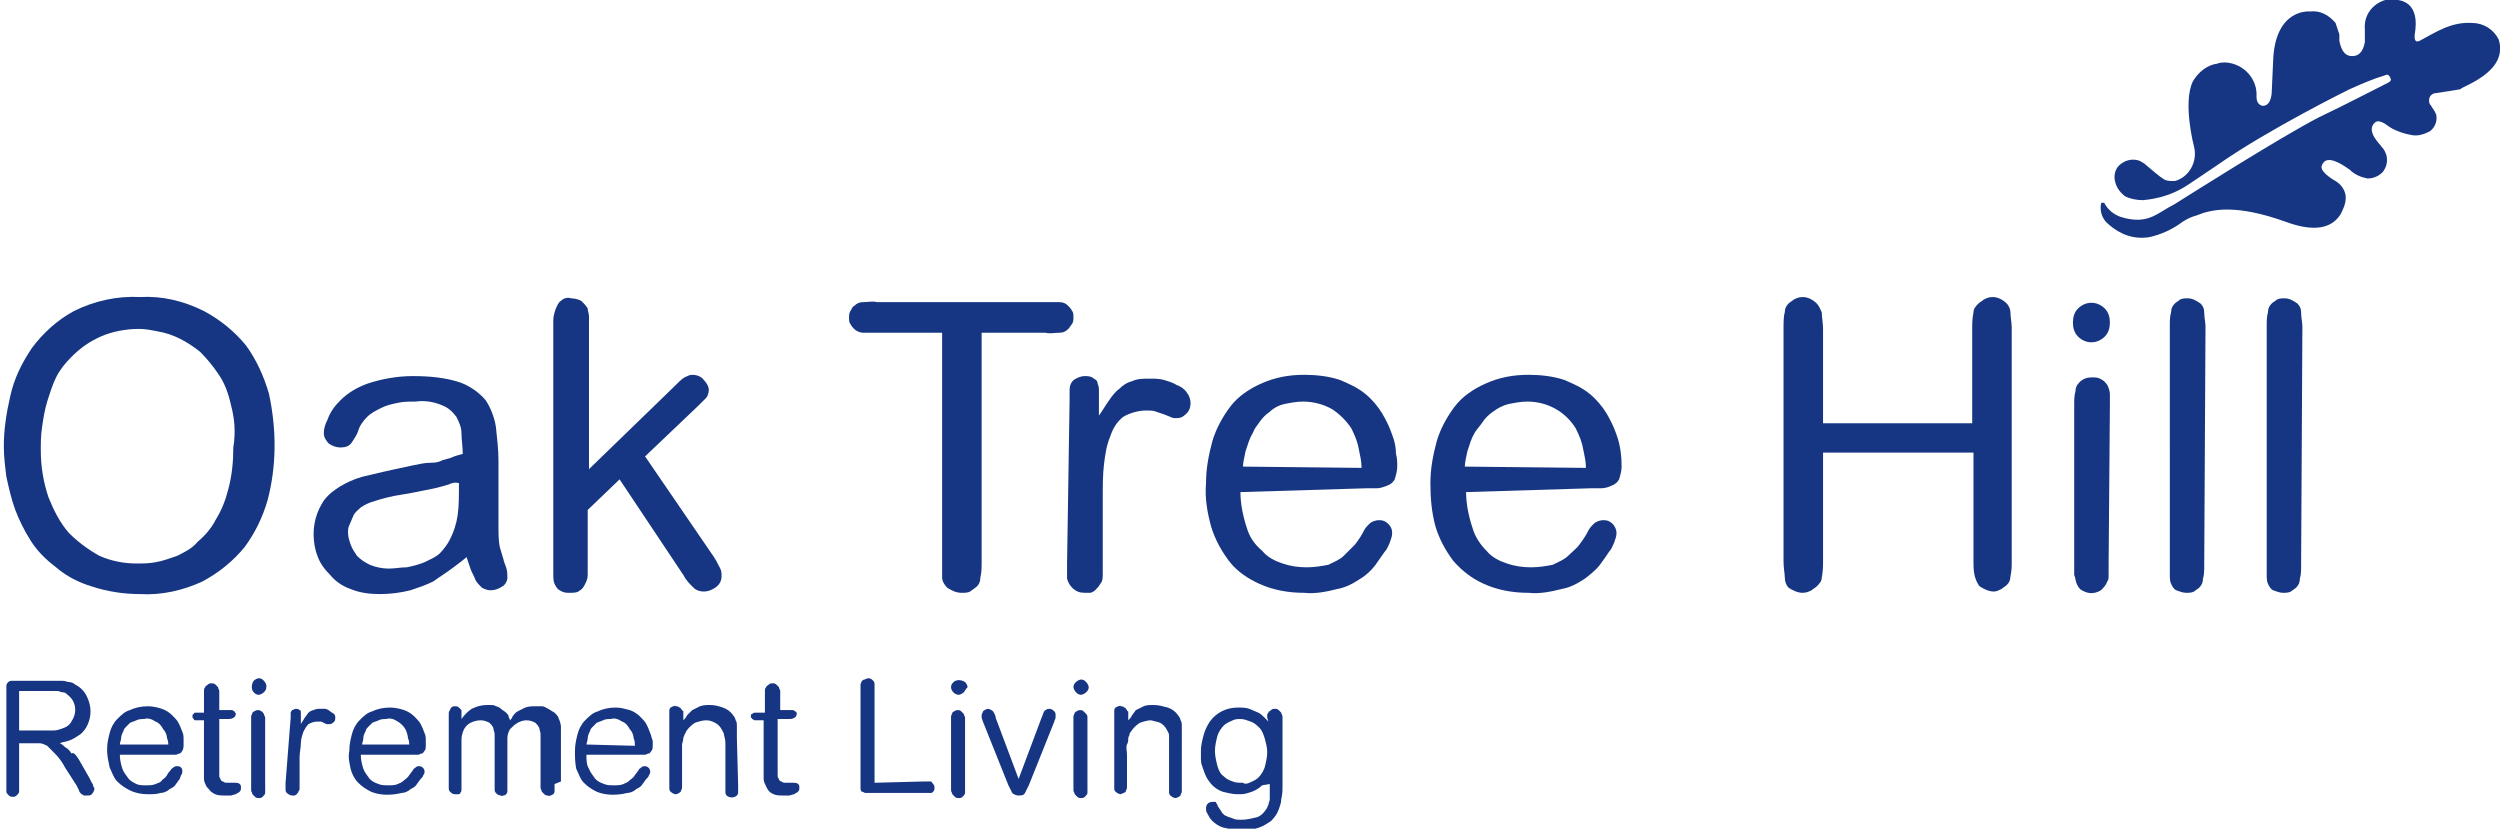 <?xml version="1.0" encoding="utf-8"?>
<!-- Generator: Adobe Illustrator 27.9.0, SVG Export Plug-In . SVG Version: 6.00 Build 0)  -->
<svg version="1.1" id="Layer_1" xmlns="http://www.w3.org/2000/svg" xmlns:xlink="http://www.w3.org/1999/xlink" x="0px" y="0px"
	 viewBox="0 0 196.1 65" style="enable-background:new 0 0 196.1 65;" xml:space="preserve">
<style type="text/css">
	.st0{fill:#163683;}
</style>
<path class="st0" d="M21,39.2c-0.4,1.4-1,2.6-1.8,3.7c-0.9,1.1-2,2-3.3,2.7c-1.5,0.7-3.2,1.1-4.9,1c-1.3,0-2.6-0.2-3.8-0.6
	c-1-0.3-2-0.8-2.8-1.5c-0.8-0.6-1.5-1.3-2-2.1c-0.5-0.8-0.9-1.6-1.2-2.4c-0.3-0.8-0.5-1.7-0.7-2.6c-0.1-0.8-0.2-1.6-0.2-2.4
	c0-1.3,0.2-2.6,0.5-3.9c0.3-1.4,0.9-2.6,1.7-3.8c0.9-1.2,2-2.2,3.3-2.9c1.6-0.8,3.4-1.2,5.2-1.1c1.7-0.1,3.4,0.3,5,1.1
	c1.3,0.7,2.4,1.6,3.3,2.7c0.8,1.1,1.4,2.4,1.8,3.8C21.7,33.7,21.7,36.5,21,39.2L21,39.2z M18.1,31.7c-0.2-0.9-0.5-1.7-1-2.4
	c-0.4-0.6-0.9-1.2-1.4-1.7c-1-0.8-2.1-1.4-3.3-1.6c-0.5-0.1-1-0.2-1.5-0.2c-1,0-2.1,0.2-3,0.6C7,26.8,6.3,27.3,5.6,28
	c-0.5,0.5-0.9,1-1.2,1.6c-0.3,0.6-0.5,1.3-0.7,1.9c-0.2,0.7-0.3,1.3-0.4,2c-0.1,0.7-0.1,1.2-0.1,1.8c0,1.3,0.2,2.5,0.6,3.7
	c0.4,1,0.9,2,1.6,2.8c0.7,0.7,1.5,1.3,2.4,1.8c0.9,0.4,1.9,0.6,2.9,0.6c0.5,0,1,0,1.5-0.1c0.6-0.1,1.1-0.3,1.7-0.5
	c0.6-0.3,1.2-0.6,1.6-1.1c0.6-0.5,1.1-1.1,1.4-1.7c0.5-0.8,0.8-1.6,1-2.4c0.3-1.1,0.4-2.2,0.4-3.3C18.5,33.9,18.4,32.8,18.1,31.7
	L18.1,31.7z"/>
<path class="st0" d="M35.3,44.7c-0.4,0.3-0.9,0.6-1.3,0.9c-0.6,0.3-1.2,0.5-1.8,0.7c-0.8,0.2-1.6,0.3-2.4,0.3
	c-0.8,0-1.6-0.1-2.3-0.4c-0.6-0.2-1.2-0.6-1.6-1.1c-0.4-0.4-0.8-0.9-1-1.5c-0.2-0.5-0.3-1.1-0.3-1.7c0-0.8,0.2-1.6,0.6-2.3
	c0.3-0.6,0.8-1,1.4-1.4c0.5-0.3,1.1-0.6,1.8-0.8l1.7-0.4l0.9-0.2l1.4-0.3c0.5-0.1,0.9-0.2,1.4-0.2s0.7-0.1,0.9-0.2l0.7-0.2
	c0.2-0.1,0.5-0.2,0.9-0.3c0-0.5-0.1-1.1-0.1-1.6c0-0.5-0.2-0.9-0.4-1.3c-0.3-0.4-0.6-0.7-1.1-0.9c-0.7-0.3-1.4-0.4-2.1-0.3
	c-0.5,0-1,0-1.4,0.1c-0.5,0.1-0.9,0.2-1.3,0.4c-0.4,0.2-0.8,0.4-1.1,0.7c-0.3,0.3-0.6,0.7-0.7,1.1c-0.1,0.3-0.3,0.6-0.5,0.9
	c-0.2,0.3-0.5,0.4-0.9,0.4c-0.3,0-0.6-0.1-0.9-0.3c-0.2-0.2-0.4-0.5-0.4-0.8c0-0.4,0.1-0.7,0.3-1.1c0.2-0.6,0.6-1.1,1-1.5
	c0.6-0.6,1.3-1,2.1-1.3c1.2-0.4,2.4-0.6,3.6-0.6c1.2,0,2.5,0.1,3.7,0.5c0.8,0.3,1.5,0.8,2,1.4c0.4,0.6,0.7,1.4,0.8,2.1
	c0.1,0.9,0.2,1.8,0.2,2.6c0,0.2,0,0.6,0,1s0,1,0,1.6s0,1,0,1.5s0,0.8,0,1c0,0.6,0,1.2,0.1,1.7c0.1,0.3,0.2,0.7,0.3,1
	c0,0.1,0.1,0.3,0.2,0.6c0.1,0.3,0.1,0.6,0.1,0.8c0,0.3-0.2,0.6-0.4,0.7c-0.3,0.2-0.6,0.3-0.9,0.3c-0.3,0-0.5-0.1-0.7-0.2
	c-0.2-0.2-0.4-0.4-0.5-0.6c-0.1-0.3-0.3-0.6-0.4-0.9c-0.1-0.3-0.2-0.6-0.3-0.9C36,44.2,35.7,44.4,35.3,44.7L35.3,44.7z M35.2,38
	c-0.3,0.1-0.7,0.2-1.1,0.3c-1,0.2-1.9,0.4-2.6,0.5s-1.5,0.3-2.1,0.5c-0.4,0.1-0.8,0.3-1.1,0.5c-0.2,0.2-0.5,0.4-0.6,0.7
	c-0.1,0.2-0.2,0.5-0.3,0.7c-0.1,0.2-0.1,0.4-0.1,0.6c0,0.3,0.1,0.6,0.2,0.9c0.1,0.3,0.3,0.6,0.5,0.9c0.3,0.3,0.6,0.5,1,0.7
	c0.5,0.2,1,0.3,1.5,0.3c0.5,0,0.9-0.1,1.4-0.1c0.5-0.1,0.9-0.2,1.4-0.4c0.4-0.2,0.9-0.4,1.2-0.7c0.3-0.3,0.6-0.7,0.8-1.1
	c0.3-0.6,0.5-1.2,0.6-1.9c0.1-0.7,0.1-1.5,0.1-2.5C35.7,37.8,35.4,37.9,35.2,38z"/>
<path class="st0" d="M46.1,40v4.3c0,0.3,0,0.5,0,0.8c0,0.3-0.1,0.5-0.2,0.7c-0.1,0.2-0.2,0.4-0.4,0.5c-0.2,0.2-0.5,0.2-0.8,0.2
	c-0.3,0-0.5,0-0.8-0.2c-0.2-0.1-0.3-0.3-0.4-0.5c-0.1-0.2-0.1-0.5-0.1-0.8c0-0.3,0-0.6,0-0.9V26c0-0.3,0-0.6,0-0.9
	c0-0.3,0.1-0.6,0.2-0.9c0.1-0.2,0.2-0.5,0.4-0.6c0.2-0.2,0.5-0.3,0.8-0.2c0.3,0,0.6,0.1,0.8,0.2c0.2,0.2,0.4,0.4,0.5,0.6
	c0,0.2,0.1,0.4,0.1,0.6c0,0.3,0,0.6,0,0.9v11.1l6.5-6.3c0.5-0.5,0.8-0.8,1-0.9c0.2-0.1,0.4-0.2,0.6-0.2c0.3,0,0.7,0.1,0.9,0.4
	c0.2,0.2,0.4,0.5,0.4,0.8c0,0.2-0.1,0.5-0.2,0.6c-0.2,0.2-0.4,0.4-0.6,0.6l-4.2,4l5.2,7.6c0.3,0.4,0.5,0.8,0.7,1.2
	c0.1,0.2,0.1,0.4,0.1,0.6c0,0.4-0.2,0.7-0.5,0.9c-0.3,0.2-0.6,0.3-0.9,0.3c-0.3,0-0.6-0.1-0.8-0.3c-0.3-0.3-0.6-0.6-0.8-1l-5-7.5
	L46.1,40L46.1,40z"/>
<path class="st0" d="M77,44.1c0,0.4,0,0.8-0.1,1.2c0,0.3-0.1,0.6-0.4,0.8c-0.1,0.1-0.3,0.2-0.4,0.3c-0.2,0.1-0.4,0.1-0.7,0.1
	c-0.4,0-0.8-0.2-1.1-0.4c-0.2-0.2-0.4-0.5-0.4-0.8c0-0.3,0-0.8,0-1.3V26.1h-5.1c-0.4,0-0.7,0-1.1,0c-0.2,0-0.5-0.1-0.7-0.3
	c-0.1-0.1-0.2-0.2-0.3-0.4c-0.1-0.1-0.1-0.3-0.1-0.5c0-0.2,0-0.3,0.1-0.5c0.1-0.1,0.1-0.3,0.3-0.4c0.2-0.2,0.4-0.3,0.7-0.3
	c0.4,0,0.7-0.1,1.1,0h13.2c0.4,0,0.7,0,1.1,0c0.3,0,0.5,0.1,0.7,0.3c0.1,0.1,0.2,0.2,0.3,0.4c0.1,0.1,0.1,0.3,0.1,0.5
	c0,0.2,0,0.3-0.1,0.5c-0.1,0.1-0.2,0.3-0.3,0.4c-0.2,0.2-0.4,0.3-0.7,0.3c-0.4,0-0.7,0.1-1.1,0H77V44.1L77,44.1z"/>
<path class="st0" d="M83.9,31.3c0-0.2,0-0.4,0-0.6c0-0.2,0-0.4,0.1-0.6c0.1-0.2,0.2-0.3,0.4-0.4c0.2-0.1,0.4-0.2,0.7-0.2
	c0.2,0,0.5,0,0.7,0.2c0.2,0.1,0.3,0.2,0.3,0.4c0.1,0.2,0.1,0.4,0.1,0.6c0,0.2,0,0.4,0,0.6v1.3c0.3-0.4,0.5-0.8,0.8-1.2
	c0.2-0.3,0.5-0.7,0.8-0.9c0.3-0.3,0.6-0.5,1-0.6c0.4-0.2,0.9-0.2,1.4-0.2c0.4,0,0.7,0,1.1,0.1c0.3,0.1,0.7,0.2,1,0.4
	c0.3,0.1,0.6,0.3,0.8,0.6c0.4,0.5,0.4,1.3-0.1,1.7c-0.2,0.2-0.4,0.3-0.7,0.3c-0.2,0-0.3,0-0.5-0.1l-0.5-0.2l-0.6-0.2
	c-0.2-0.1-0.5-0.1-0.8-0.1c-0.6,0-1.3,0.2-1.8,0.5c-0.5,0.4-0.8,0.9-1,1.5c-0.3,0.7-0.4,1.4-0.5,2.2c-0.1,0.8-0.1,1.7-0.1,2.7V45
	c0,0.3,0,0.6-0.2,0.8c-0.1,0.2-0.2,0.3-0.4,0.5c-0.1,0.1-0.3,0.2-0.4,0.2c-0.1,0-0.3,0-0.4,0c-0.4,0-0.7-0.1-1-0.4
	c-0.2-0.2-0.3-0.4-0.4-0.7c0-0.4,0-0.8,0-1.2L83.9,31.3L83.9,31.3z"/>
<path class="st0" d="M97.3,38.6c0,0.9,0.2,1.9,0.5,2.8c0.2,0.7,0.6,1.3,1.2,1.8c0.4,0.5,1,0.8,1.6,1c0.6,0.2,1.2,0.3,1.9,0.3
	c0.6,0,1.2-0.1,1.7-0.2c0.4-0.2,0.9-0.4,1.2-0.7c0.3-0.3,0.6-0.6,0.9-0.9c0.3-0.4,0.5-0.7,0.7-1.1c0.1-0.2,0.3-0.4,0.4-0.5
	c0.2-0.2,0.5-0.3,0.8-0.3c0.3,0,0.5,0.1,0.7,0.3c0.2,0.2,0.3,0.4,0.3,0.7c0,0.3-0.1,0.5-0.2,0.8c-0.1,0.2-0.2,0.5-0.4,0.7
	c-0.2,0.3-0.5,0.7-0.7,1c-0.3,0.4-0.7,0.8-1.2,1.1c-0.6,0.4-1.2,0.7-1.8,0.8c-0.8,0.2-1.7,0.4-2.6,0.3c-1.2,0-2.4-0.2-3.5-0.7
	c-0.9-0.4-1.8-1-2.4-1.8c-0.6-0.8-1.1-1.7-1.4-2.7c-0.3-1.1-0.5-2.2-0.4-3.4c0-1.1,0.2-2.2,0.5-3.3c0.3-1,0.8-1.9,1.4-2.7
	c0.6-0.8,1.5-1.4,2.4-1.8c1.1-0.5,2.2-0.7,3.4-0.7c0.9,0,1.9,0.1,2.8,0.4c0.7,0.3,1.4,0.6,2,1.1c0.5,0.4,1,1,1.3,1.5
	c0.3,0.5,0.6,1.1,0.8,1.7c0.2,0.5,0.3,1,0.3,1.5c0.1,0.3,0.1,0.7,0.1,1c0,0.3-0.1,0.7-0.2,1c-0.1,0.2-0.3,0.4-0.6,0.5
	c-0.3,0.1-0.5,0.2-0.8,0.2h-0.8L97.3,38.6L97.3,38.6z M106.8,36.7c0-0.5-0.1-0.9-0.2-1.4c-0.1-0.6-0.3-1.1-0.6-1.7
	c-0.4-0.6-0.9-1.1-1.5-1.5c-0.7-0.4-1.5-0.6-2.3-0.6c-0.5,0-1,0.1-1.5,0.2c-0.4,0.1-0.8,0.3-1.1,0.6c-0.3,0.2-0.6,0.5-0.8,0.8
	c-0.2,0.3-0.4,0.5-0.5,0.8c-0.3,0.5-0.4,0.9-0.6,1.5c-0.1,0.5-0.2,0.9-0.2,1.2L106.8,36.7z"/>
<path class="st0" d="M115,38.6c0,0.9,0.2,1.9,0.5,2.8c0.2,0.7,0.6,1.3,1.1,1.8c0.4,0.5,1,0.8,1.6,1c0.6,0.2,1.2,0.3,1.9,0.3
	c0.6,0,1.2-0.1,1.7-0.2c0.4-0.2,0.9-0.4,1.2-0.7c0.3-0.3,0.7-0.6,0.9-0.9c0.3-0.4,0.5-0.7,0.7-1.1c0.1-0.2,0.3-0.4,0.4-0.5
	c0.2-0.2,0.5-0.3,0.8-0.3c0.3,0,0.5,0.1,0.7,0.3c0.2,0.2,0.3,0.5,0.3,0.7c0,0.3-0.1,0.5-0.2,0.8c-0.1,0.2-0.2,0.5-0.4,0.7
	c-0.2,0.3-0.4,0.6-0.7,1c-0.3,0.4-0.8,0.8-1.2,1.1c-0.6,0.4-1.2,0.7-1.8,0.8c-0.8,0.2-1.7,0.4-2.6,0.3c-1.2,0-2.4-0.2-3.5-0.7
	c-0.9-0.4-1.7-1-2.4-1.8c-0.6-0.8-1.1-1.7-1.4-2.7c-0.3-1.1-0.4-2.2-0.4-3.4c0-1.1,0.2-2.2,0.5-3.3c0.3-1,0.8-1.9,1.4-2.7
	c0.6-0.8,1.5-1.4,2.4-1.8c1.1-0.5,2.2-0.7,3.4-0.7c0.9,0,1.9,0.1,2.8,0.4c0.7,0.3,1.4,0.6,2,1.1c0.5,0.4,1,1,1.3,1.5
	c0.3,0.5,0.6,1.1,0.8,1.7c0.3,0.8,0.4,1.7,0.4,2.5c0,0.3-0.1,0.7-0.2,1c-0.1,0.2-0.3,0.4-0.6,0.5c-0.2,0.1-0.5,0.2-0.8,0.2h-0.8
	L115,38.6z M124.4,36.7c0-0.5-0.1-0.9-0.2-1.4c-0.1-0.6-0.3-1.1-0.6-1.7c-0.8-1.3-2.2-2.1-3.8-2.1c-0.5,0-1,0.1-1.5,0.2
	c-0.4,0.1-0.8,0.3-1.2,0.6c-0.3,0.2-0.6,0.5-0.8,0.8c-0.2,0.3-0.4,0.5-0.6,0.8c-0.3,0.5-0.4,0.9-0.6,1.5c-0.1,0.5-0.2,0.9-0.2,1.2
	L124.4,36.7z"/>
<path class="st0" d="M154.7,33.2v-7.4c0-0.4,0-0.8,0.1-1.3c0-0.3,0.2-0.5,0.4-0.7c0.1-0.1,0.3-0.2,0.4-0.3c0.2-0.1,0.4-0.2,0.7-0.2
	c0.4,0,0.8,0.2,1.1,0.5c0.2,0.2,0.3,0.5,0.3,0.7c0,0.4,0.1,0.8,0.1,1.2v18.3c0,0.4,0,0.8-0.1,1.2c0,0.3-0.1,0.5-0.3,0.7
	c-0.1,0.1-0.3,0.2-0.4,0.3c-0.2,0.1-0.4,0.2-0.6,0.2c-0.4,0-0.8-0.2-1.1-0.4c-0.2-0.2-0.3-0.5-0.4-0.8c-0.1-0.4-0.1-0.8-0.1-1.2
	v-8.5h-11.8v8.5c0,0.4,0,0.8-0.1,1.3c0,0.3-0.2,0.5-0.4,0.7c-0.1,0.1-0.3,0.2-0.4,0.3c-0.2,0.1-0.4,0.2-0.7,0.2
	c-0.4,0-0.8-0.2-1.1-0.4c-0.2-0.2-0.3-0.5-0.3-0.8c0-0.3-0.1-0.7-0.1-1.3V25.8c0-0.5,0-1,0.1-1.3c0-0.3,0.1-0.5,0.3-0.7
	c0.1-0.1,0.3-0.2,0.4-0.3c0.2-0.1,0.4-0.2,0.7-0.2c0.4,0,0.8,0.2,1.1,0.5c0.2,0.2,0.3,0.5,0.4,0.7c0,0.4,0.1,0.8,0.1,1.3v7.4H154.7z
	"/>
<path class="st0" d="M165.1,26.4c-0.6,0.6-1.5,0.6-2.1,0c0,0,0,0,0,0c-0.3-0.3-0.4-0.7-0.4-1.1c0-0.4,0.1-0.8,0.4-1.1
	c0.6-0.6,1.5-0.6,2.1,0c0.3,0.3,0.4,0.7,0.4,1.1C165.5,25.7,165.4,26.1,165.1,26.4z M165.4,44.3c0,0.4,0,0.8,0,0.9
	c0,0.1,0,0.3-0.1,0.4c-0.1,0.3-0.3,0.5-0.5,0.7c-0.5,0.3-1,0.3-1.5,0c-0.2-0.1-0.3-0.3-0.4-0.5c-0.1-0.2-0.1-0.5-0.2-0.7
	c0-0.3,0-0.5,0-0.8V31.8c0-0.4,0-0.8,0.1-1.1c0-0.3,0.1-0.5,0.3-0.7c0.3-0.3,0.6-0.4,1-0.4c0.3,0,0.5,0,0.8,0.2
	c0.2,0.1,0.3,0.3,0.4,0.4c0.1,0.2,0.2,0.5,0.2,0.7c0,0.3,0,0.6,0,0.9L165.4,44.3L165.4,44.3z"/>
<path class="st0" d="M172.9,44.3c0,0.4,0,0.8-0.1,1.1c0,0.3-0.1,0.5-0.3,0.7c-0.1,0.1-0.3,0.2-0.4,0.3c-0.2,0.1-0.4,0.1-0.6,0.1
	c-0.3,0-0.5-0.1-0.8-0.2c-0.2-0.1-0.3-0.3-0.4-0.5c-0.1-0.2-0.1-0.5-0.1-0.7c0-0.3,0-0.5,0-0.8V25.6c0-0.4,0-0.8,0.1-1.1
	c0-0.3,0.1-0.5,0.3-0.7c0.1-0.1,0.3-0.2,0.4-0.3c0.2-0.1,0.4-0.1,0.6-0.1c0.4,0,0.7,0.2,1,0.4c0.2,0.2,0.3,0.4,0.3,0.7
	c0,0.4,0.1,0.8,0.1,1.1L172.9,44.3L172.9,44.3z"/>
<path class="st0" d="M180.5,44.3c0,0.4,0,0.8-0.1,1.1c0,0.3-0.1,0.5-0.3,0.7c-0.1,0.1-0.3,0.2-0.4,0.3c-0.2,0.1-0.4,0.1-0.6,0.1
	c-0.3,0-0.5-0.1-0.8-0.2c-0.2-0.1-0.3-0.3-0.4-0.5c-0.1-0.2-0.1-0.5-0.1-0.7c0-0.3,0-0.5,0-0.8V25.6c0-0.4,0-0.8,0.1-1.1
	c0-0.3,0.1-0.5,0.3-0.7c0.1-0.1,0.3-0.2,0.4-0.3c0.2-0.1,0.4-0.1,0.6-0.1c0.4,0,0.7,0.2,1,0.4c0.2,0.2,0.3,0.4,0.3,0.7
	c0,0.4,0.1,0.8,0.1,1.1L180.5,44.3L180.5,44.3z"/>
<path class="st0" d="M1.5,61.5c0,0.2,0,0.3,0,0.4c0,0.1,0,0.1,0,0.2c0,0.1-0.1,0.2-0.2,0.3c-0.1,0.1-0.2,0.1-0.3,0.1
	c-0.1,0-0.2,0-0.3-0.1c-0.1-0.1-0.2-0.2-0.2-0.3c0-0.1,0-0.2,0-0.3v-7.5c0-0.2,0-0.4,0-0.5c0-0.2,0.2-0.4,0.4-0.4c0.2,0,0.4,0,0.5,0
	h3.1c0.1,0,0.3,0,0.4,0c0.2,0,0.4,0.1,0.5,0.1c0.2,0,0.4,0.1,0.5,0.2c0.4,0.2,0.7,0.5,0.9,0.9c0.2,0.4,0.3,0.8,0.3,1.2
	c0,0.7-0.3,1.4-0.8,1.8c-0.3,0.2-0.6,0.4-0.9,0.5c-0.3,0.1-0.5,0.1-0.7,0.2c0.2,0.1,0.3,0.2,0.4,0.3c0.2,0.1,0.4,0.3,0.5,0.5
	C5.8,59,5.9,59.2,6,59.3l0.2,0.3L7,61l0.2,0.4c0.1,0.1,0.1,0.2,0.1,0.2c0,0,0,0.1,0.1,0.2c0,0,0,0.1,0,0.1c0,0.1-0.1,0.3-0.2,0.4
	c-0.1,0.1-0.2,0.1-0.4,0.1c-0.1,0-0.2,0-0.2,0c-0.1,0-0.1-0.1-0.2-0.1c-0.1-0.1-0.2-0.2-0.2-0.3l-0.2-0.4l-0.9-1.4
	c-0.2-0.4-0.5-0.8-0.8-1.1c-0.2-0.2-0.4-0.4-0.6-0.6c-0.2-0.1-0.4-0.2-0.6-0.2c-0.2,0-0.4,0-0.6,0h-1L1.5,61.5L1.5,61.5z M1.5,54.2
	v3.1h2.1h0.6c0.3,0,0.5-0.1,0.8-0.2c0.3-0.1,0.5-0.3,0.6-0.5c0.2-0.3,0.3-0.6,0.3-0.9c0-0.5-0.2-0.9-0.6-1.2
	c-0.1-0.1-0.2-0.2-0.4-0.2c-0.1,0-0.3-0.1-0.4-0.1c-0.1,0-0.3,0-0.4,0L1.5,54.2L1.5,54.2z"/>
<path class="st0" d="M9.4,59.2c0,0.4,0.1,0.8,0.2,1.1c0.1,0.3,0.3,0.5,0.5,0.8c0.2,0.2,0.4,0.3,0.6,0.4c0.2,0.1,0.5,0.1,0.8,0.1
	c0.2,0,0.5,0,0.7-0.1c0.2-0.1,0.4-0.1,0.5-0.3c0.1-0.1,0.3-0.2,0.4-0.4c0.1-0.2,0.2-0.3,0.3-0.4c0-0.1,0.1-0.1,0.2-0.2
	c0.1-0.1,0.2-0.1,0.3-0.1c0.1,0,0.2,0,0.3,0.1c0.1,0.1,0.1,0.2,0.1,0.3c0,0.1,0,0.2-0.1,0.3c0,0.1-0.1,0.2-0.1,0.3
	c-0.1,0.1-0.2,0.3-0.3,0.4c-0.1,0.2-0.3,0.3-0.5,0.4c-0.2,0.2-0.5,0.3-0.7,0.3c-0.3,0.1-0.7,0.1-1,0.1c-0.5,0-1-0.1-1.4-0.3
	c-0.4-0.2-0.7-0.4-1-0.7c-0.3-0.3-0.4-0.7-0.6-1.1c-0.1-0.5-0.2-0.9-0.2-1.4c0-0.5,0.1-0.9,0.2-1.3c0.1-0.4,0.3-0.8,0.6-1.1
	c0.3-0.3,0.6-0.6,1-0.7c0.4-0.2,0.9-0.3,1.4-0.3c0.4,0,0.8,0.1,1.1,0.2c0.3,0.1,0.6,0.3,0.8,0.5c0.2,0.2,0.4,0.4,0.5,0.6
	c0.1,0.2,0.2,0.4,0.3,0.7c0.1,0.2,0.1,0.4,0.1,0.6c0,0.1,0,0.3,0,0.4c0,0.2,0,0.3-0.1,0.5c-0.1,0.1-0.1,0.2-0.2,0.2
	c-0.1,0-0.2,0.1-0.3,0.1L9.4,59.2L9.4,59.2z M13.2,58.5c0-0.2,0-0.4-0.1-0.6c0-0.2-0.1-0.5-0.3-0.7c-0.1-0.2-0.3-0.5-0.6-0.6
	c-0.3-0.2-0.6-0.3-0.9-0.2c-0.2,0-0.4,0-0.6,0.1c-0.2,0.1-0.3,0.1-0.5,0.2c-0.1,0.1-0.2,0.2-0.3,0.3c-0.1,0.1-0.2,0.2-0.2,0.3
	c-0.1,0.2-0.2,0.4-0.2,0.6c0,0.2-0.1,0.3-0.1,0.5H13.2z"/>
<path class="st0" d="M16,54.7c0-0.2,0-0.4,0-0.5c0-0.1,0-0.2,0.1-0.3c0-0.1,0.1-0.1,0.2-0.2c0.1-0.1,0.2-0.1,0.3-0.1
	c0.1,0,0.2,0,0.3,0.1c0.1,0.1,0.1,0.1,0.2,0.2c0,0.1,0.1,0.2,0.1,0.3c0,0.1,0,0.2,0,0.3v1.2h0.8c0.1,0,0.1,0,0.2,0
	c0.1,0,0.1,0.1,0.2,0.1c0,0.1,0.1,0.1,0.1,0.2c0,0.1-0.1,0.3-0.2,0.3c-0.1,0.1-0.3,0.1-0.5,0.1h-0.6v3.9c0,0.2,0,0.3,0,0.5
	c0,0.1,0,0.2,0.1,0.3c0,0.1,0.1,0.2,0.2,0.2c0.1,0.1,0.2,0.1,0.4,0.1h0.1h0.2h0.2h0.1c0.2,0,0.4,0.1,0.4,0.3c0,0,0,0,0,0.1
	c0,0.1,0,0.2-0.1,0.3c-0.1,0.1-0.2,0.1-0.3,0.2c-0.1,0-0.3,0.1-0.4,0.1c-0.2,0-0.3,0-0.5,0c-0.3,0-0.6,0-0.9-0.2
	c-0.2-0.1-0.3-0.3-0.5-0.5c-0.1-0.2-0.2-0.4-0.2-0.6c0-0.2,0-0.4,0-0.6v-4h-0.4c-0.1,0-0.2,0-0.3,0c-0.1,0-0.1-0.1-0.1-0.1
	c0,0-0.1-0.1-0.1-0.1v-0.1c0-0.1,0-0.2,0.1-0.2c0-0.1,0.1-0.1,0.2-0.1c0.1,0,0.1,0,0.2,0H16L16,54.7L16,54.7z"/>
<path class="st0" d="M20.7,54.3c-0.1,0.1-0.3,0.2-0.4,0.2c-0.2,0-0.3-0.1-0.4-0.2c-0.2-0.2-0.2-0.6,0-0.9c0.1-0.1,0.3-0.2,0.4-0.2
	c0.2,0,0.3,0.1,0.4,0.2c0.1,0.1,0.2,0.3,0.2,0.4C20.9,54.1,20.8,54.2,20.7,54.3z M20.8,61.6c0,0.1,0,0.3,0,0.4c0,0.1,0,0.1,0,0.2
	c0,0.1-0.1,0.2-0.2,0.3c-0.1,0.1-0.2,0.1-0.3,0.1c-0.1,0-0.2,0-0.3-0.1c-0.1-0.1-0.1-0.1-0.2-0.2c0-0.1-0.1-0.2-0.1-0.3
	c0-0.1,0-0.2,0-0.3v-5c0-0.2,0-0.3,0-0.5c0-0.1,0.1-0.2,0.1-0.3c0.1-0.1,0.3-0.2,0.4-0.2c0.1,0,0.2,0,0.3,0.1c0.1,0,0.1,0.1,0.2,0.2
	c0,0.1,0.1,0.2,0.1,0.3c0,0.1,0,0.2,0,0.4L20.8,61.6L20.8,61.6z"/>
<path class="st0" d="M22.8,56.3c0-0.1,0-0.2,0-0.2c0-0.1,0-0.2,0-0.2c0-0.1,0.1-0.1,0.1-0.2c0.1,0,0.2-0.1,0.3-0.1
	c0.1,0,0.2,0,0.3,0.1c0.1,0,0.1,0.1,0.1,0.2c0,0.1,0,0.2,0,0.2c0,0.1,0,0.2,0,0.2v0.5c0.1-0.2,0.2-0.3,0.3-0.5
	c0.1-0.1,0.2-0.3,0.3-0.4c0.1-0.1,0.3-0.2,0.4-0.2c0.2-0.1,0.3-0.1,0.5-0.1c0.1,0,0.3,0,0.4,0c0.1,0,0.3,0.1,0.4,0.2
	c0.1,0.1,0.2,0.1,0.3,0.2c0.1,0.1,0.1,0.2,0.1,0.3c0,0.1,0,0.3-0.2,0.4c-0.1,0.1-0.2,0.1-0.3,0.1c-0.1,0-0.1,0-0.2,0l-0.2-0.1
	l-0.2-0.1c-0.1,0-0.2,0-0.3,0c-0.3,0-0.5,0.1-0.7,0.2c-0.2,0.2-0.3,0.4-0.4,0.6c-0.1,0.3-0.2,0.6-0.2,0.9c0,0.4-0.1,0.7-0.1,1.1v2.4
	c0,0.1,0,0.2-0.1,0.3c0,0.1-0.1,0.1-0.1,0.2c-0.1,0-0.1,0.1-0.2,0.1h-0.2c-0.1,0-0.3-0.1-0.4-0.2c-0.1-0.1-0.1-0.2-0.1-0.3
	c0-0.2,0-0.3,0-0.5L22.8,56.3L22.8,56.3z"/>
<path class="st0" d="M28.3,59.2c0,0.4,0.1,0.8,0.2,1.1c0.1,0.3,0.3,0.5,0.5,0.8c0.2,0.2,0.4,0.3,0.7,0.4c0.2,0.1,0.5,0.1,0.8,0.1
	c0.2,0,0.5,0,0.7-0.1c0.2-0.1,0.3-0.1,0.5-0.3c0.1-0.1,0.3-0.2,0.4-0.4l0.3-0.4c0-0.1,0.1-0.1,0.2-0.2c0.1-0.1,0.2-0.1,0.3-0.1
	c0.2,0,0.4,0.2,0.4,0.4c0,0.1,0,0.2-0.1,0.3c0,0.1-0.1,0.2-0.2,0.3c-0.1,0.1-0.2,0.3-0.3,0.4c-0.1,0.2-0.3,0.3-0.5,0.4
	c-0.2,0.2-0.5,0.3-0.7,0.3c-0.8,0.2-1.7,0.2-2.4-0.1c-0.4-0.2-0.7-0.4-1-0.7c-0.3-0.3-0.5-0.7-0.6-1.1c-0.1-0.5-0.2-0.9-0.1-1.4
	c0-0.5,0.1-0.9,0.2-1.3c0.1-0.4,0.3-0.8,0.6-1.1c0.3-0.3,0.6-0.6,1-0.7c0.4-0.2,0.9-0.3,1.4-0.3c0.4,0,0.8,0.1,1.1,0.2
	c0.3,0.1,0.6,0.3,0.8,0.5c0.2,0.2,0.4,0.4,0.5,0.6c0.1,0.2,0.2,0.4,0.3,0.7c0.1,0.2,0.1,0.4,0.1,0.6c0,0.1,0,0.3,0,0.4
	c0,0.1,0,0.3-0.1,0.4c-0.1,0.1-0.1,0.2-0.2,0.2c-0.1,0-0.2,0.1-0.3,0.1L28.3,59.2L28.3,59.2z M32.1,58.5c0-0.2,0-0.4-0.1-0.6
	c0-0.2-0.1-0.5-0.2-0.7c-0.1-0.2-0.4-0.5-0.6-0.6c-0.3-0.2-0.6-0.3-0.9-0.2c-0.2,0-0.4,0-0.6,0.1c-0.2,0.1-0.3,0.1-0.5,0.2
	c-0.1,0.1-0.2,0.2-0.3,0.3c-0.1,0.1-0.2,0.2-0.2,0.3c-0.1,0.2-0.2,0.4-0.2,0.6c0,0.2-0.1,0.4-0.1,0.5H32.1z"/>
<path class="st0" d="M43.5,61.5c0,0.2,0,0.3,0,0.5c0,0.1,0,0.2-0.1,0.3l-0.2,0.1c-0.1,0-0.2,0.1-0.2,0c-0.1,0-0.2,0-0.3-0.1
	c-0.1-0.1-0.1-0.1-0.2-0.2c0-0.1-0.1-0.2-0.1-0.3c0-0.1,0-0.2,0-0.3v-3.4c0-0.1,0-0.3,0-0.5c0-0.2-0.1-0.4-0.1-0.5
	c-0.1-0.2-0.2-0.3-0.3-0.4c-0.2-0.1-0.4-0.2-0.7-0.2c-0.3,0-0.5,0.1-0.7,0.2c-0.2,0.1-0.4,0.3-0.6,0.5c-0.1,0.2-0.2,0.4-0.2,0.7
	c0,0.2,0,0.4,0,0.6v3c0,0.2,0,0.3,0,0.5c0,0.1,0,0.2-0.1,0.3c0,0-0.1,0.1-0.2,0.1c-0.1,0-0.2,0.1-0.2,0c-0.2,0-0.3-0.1-0.4-0.2
	c-0.1-0.1-0.1-0.2-0.1-0.3c0-0.1,0-0.3,0-0.5V58c0-0.1,0-0.2,0-0.4c0-0.2-0.1-0.3-0.1-0.5c-0.1-0.2-0.2-0.3-0.3-0.4
	c-0.2-0.1-0.4-0.2-0.7-0.2c-0.3,0-0.6,0.1-0.8,0.2c-0.2,0.1-0.4,0.3-0.5,0.5c-0.1,0.2-0.2,0.5-0.2,0.8c0,0.3,0,0.5,0,0.8v2.6
	c0,0.2,0,0.3,0,0.5c0,0.1,0,0.2-0.1,0.3c0,0.1-0.1,0.1-0.2,0.1c-0.1,0-0.2,0-0.2,0c-0.2,0-0.3-0.1-0.4-0.2c-0.1-0.1-0.1-0.2-0.1-0.3
	c0-0.1,0-0.3,0-0.5v-5.3c0-0.1,0-0.2,0.1-0.3c0-0.1,0.1-0.2,0.1-0.2c0.1-0.1,0.2-0.1,0.3-0.1c0.1,0,0.2,0,0.3,0.1
	c0.1,0.1,0.1,0.1,0.2,0.2c0,0.1,0,0.1,0,0.2v0.5c0.2-0.3,0.5-0.6,0.8-0.8c0.4-0.2,0.8-0.3,1.2-0.3c0.1,0,0.2,0,0.3,0
	c0.1,0,0.3,0,0.4,0.1c0.1,0,0.3,0.1,0.4,0.2c0.1,0.1,0.3,0.2,0.4,0.3c0.1,0.1,0.2,0.2,0.2,0.3c0,0.1,0.1,0.2,0.1,0.3
	c0.1-0.1,0.2-0.2,0.2-0.3c0.1-0.1,0.2-0.3,0.4-0.4c0.2-0.1,0.4-0.2,0.6-0.3c0.3-0.1,0.5-0.1,0.8-0.1c0.2,0,0.3,0,0.5,0
	c0.2,0,0.3,0.1,0.5,0.2c0.2,0.1,0.3,0.2,0.5,0.3c0.1,0.1,0.3,0.3,0.3,0.4c0.1,0.2,0.2,0.5,0.2,0.7c0,0.2,0,0.4,0,0.6v3.7L43.5,61.5z
	"/>
<path class="st0" d="M46,59.2c0,0.4,0,0.8,0.2,1.1c0.1,0.3,0.3,0.5,0.5,0.8c0.2,0.2,0.4,0.3,0.7,0.4c0.2,0.1,0.5,0.1,0.8,0.1
	c0.2,0,0.5,0,0.7-0.1c0.2-0.1,0.3-0.1,0.5-0.3c0.1-0.1,0.3-0.2,0.4-0.4l0.3-0.4c0-0.1,0.1-0.1,0.2-0.2c0.1-0.1,0.2-0.1,0.3-0.1
	c0.2,0,0.4,0.2,0.4,0.4c0,0.1,0,0.2-0.1,0.3c0,0.1-0.1,0.2-0.2,0.3c-0.1,0.1-0.2,0.3-0.3,0.4c-0.1,0.2-0.3,0.3-0.5,0.4
	c-0.2,0.2-0.5,0.3-0.7,0.3c-0.8,0.2-1.7,0.2-2.4-0.1c-0.4-0.2-0.7-0.4-1-0.7c-0.3-0.3-0.4-0.7-0.6-1.1c-0.1-0.5-0.1-0.9-0.1-1.4
	c0-0.5,0.1-0.9,0.2-1.3c0.1-0.4,0.3-0.8,0.6-1.1c0.3-0.3,0.6-0.6,1-0.7c0.4-0.2,0.9-0.3,1.4-0.3c0.4,0,0.7,0.1,1.1,0.2
	c0.3,0.1,0.6,0.3,0.8,0.5c0.2,0.2,0.4,0.4,0.5,0.6c0.1,0.2,0.2,0.4,0.3,0.7c0.1,0.2,0.1,0.4,0.2,0.6c0,0.2,0,0.3,0,0.4
	c0,0.1,0,0.3-0.1,0.4c-0.1,0.1-0.1,0.2-0.2,0.2c-0.1,0-0.2,0.1-0.3,0.1L46,59.2L46,59.2z M49.8,58.5c0-0.2,0-0.4-0.1-0.6
	c0-0.2-0.1-0.5-0.3-0.7c-0.1-0.2-0.3-0.5-0.6-0.6c-0.3-0.2-0.6-0.3-0.9-0.2c-0.2,0-0.4,0-0.6,0.1c-0.2,0.1-0.3,0.1-0.5,0.2
	c-0.1,0.1-0.2,0.2-0.3,0.3c-0.1,0.1-0.2,0.2-0.2,0.3c-0.1,0.2-0.2,0.4-0.2,0.6c0,0.2-0.1,0.4-0.1,0.5L49.8,58.5z"/>
<path class="st0" d="M57.9,61.6c0,0.2,0,0.3,0,0.5c0,0.1,0,0.2-0.1,0.3c-0.2,0.2-0.6,0.2-0.8,0c-0.1-0.1-0.1-0.2-0.1-0.3
	c0-0.1,0-0.3,0-0.5v-3.1c0-0.3,0-0.5-0.1-0.8c0-0.2-0.1-0.3-0.2-0.5c-0.1-0.2-0.3-0.4-0.5-0.5c-0.2-0.1-0.4-0.2-0.7-0.2
	c-0.3,0-0.6,0.1-0.9,0.2c-0.3,0.2-0.5,0.4-0.7,0.7c0,0.1-0.1,0.2-0.1,0.2c0,0.1-0.1,0.2-0.1,0.3c0,0.2-0.1,0.4-0.1,0.5
	c0,0.2,0,0.5,0,0.8v2.1c0,0.2,0,0.3,0,0.5c0,0.1-0.1,0.2-0.1,0.3c-0.1,0.1-0.3,0.2-0.4,0.2c-0.1,0-0.3-0.1-0.4-0.2
	c-0.1-0.1-0.1-0.2-0.1-0.3c0-0.1,0-0.3,0-0.5v-5.1c0-0.2,0-0.3,0-0.4c0-0.1,0-0.2,0.1-0.3l0.2-0.1c0.1,0,0.2-0.1,0.2,0
	c0.1,0,0.2,0,0.3,0.1c0.1,0,0.1,0.1,0.2,0.2c0,0,0.1,0.1,0.1,0.1c0,0.1,0,0.1,0,0.2c0,0.1,0,0.2,0,0.2v0.3c0.1-0.1,0.2-0.2,0.3-0.4
	c0.1-0.1,0.3-0.3,0.4-0.4c0.2-0.1,0.4-0.2,0.6-0.3c0.3-0.1,0.5-0.1,0.8-0.1c0.4,0,0.7,0.1,1,0.2c0.3,0.1,0.6,0.3,0.8,0.6
	c0.1,0.1,0.2,0.3,0.2,0.4c0.1,0.1,0.1,0.3,0.1,0.5c0,0.2,0,0.3,0,0.5c0,0.2,0,0.3,0,0.4L57.9,61.6L57.9,61.6z"/>
<path class="st0" d="M60,54.7c0-0.2,0-0.3,0-0.5c0-0.1,0-0.2,0.1-0.3c0-0.1,0.1-0.1,0.2-0.2c0.1-0.1,0.2-0.1,0.3-0.1
	c0.1,0,0.2,0,0.3,0.1c0.1,0.1,0.1,0.1,0.2,0.2c0,0.1,0.1,0.2,0.1,0.3c0,0.1,0,0.2,0,0.3v1.2h0.8c0.1,0,0.1,0,0.2,0
	c0.1,0,0.1,0.1,0.2,0.1c0.1,0.1,0.1,0.1,0.1,0.2c0,0.1-0.1,0.3-0.2,0.3c-0.1,0.1-0.3,0.1-0.4,0.1H61v3.9c0,0.2,0,0.3,0,0.5
	c0,0.1,0,0.2,0.1,0.3c0,0.1,0.1,0.2,0.2,0.2c0.1,0.1,0.2,0.1,0.4,0.1h0.1H62h0.2h0.1c0.2,0,0.4,0.1,0.4,0.3c0,0,0,0,0,0.1
	c0,0.1,0,0.2-0.1,0.3c-0.1,0.1-0.2,0.1-0.3,0.2c-0.1,0-0.3,0.1-0.4,0.1c-0.2,0-0.3,0-0.5,0c-0.3,0-0.6,0-0.9-0.2
	c-0.2-0.1-0.3-0.3-0.4-0.5c-0.1-0.2-0.2-0.4-0.2-0.6c0-0.2,0-0.4,0-0.6v-4h-0.4c-0.1,0-0.2,0-0.3,0c-0.1,0-0.1-0.1-0.2-0.1
	c0,0,0-0.1-0.1-0.1c0,0,0-0.1,0-0.1c0-0.1,0-0.2,0.1-0.2c0,0,0.1-0.1,0.2-0.1c0.1,0,0.1,0,0.2,0H60L60,54.7L60,54.7z"/>
<path class="st0" d="M72.4,61.3h0.3c0.1,0,0.2,0,0.3,0c0.1,0,0.1,0.1,0.2,0.2c0.1,0.1,0.1,0.2,0.1,0.3c0,0.1,0,0.2-0.1,0.3
	c-0.1,0.1-0.1,0.1-0.2,0.1c-0.1,0-0.2,0-0.3,0h-4.3c-0.2,0-0.4,0-0.5,0c-0.1,0-0.2-0.1-0.3-0.1c-0.1-0.1-0.1-0.2-0.1-0.3
	c0-0.2,0-0.4,0-0.5v-7.1c0-0.2,0-0.4,0-0.5c0-0.1,0.1-0.2,0.1-0.3c0.1,0,0.1-0.1,0.2-0.1c0.1,0,0.2-0.1,0.3-0.1
	c0.2,0,0.3,0.1,0.4,0.2c0.1,0.1,0.1,0.2,0.1,0.3c0,0.2,0,0.3,0,0.5v7.2L72.4,61.3z"/>
<path class="st0" d="M75.6,54.3c-0.1,0.1-0.3,0.2-0.4,0.2c-0.3,0-0.6-0.3-0.6-0.6l0,0c0-0.2,0.1-0.3,0.2-0.4c0.2-0.2,0.6-0.2,0.9,0
	c0.1,0.1,0.2,0.3,0.2,0.4C75.7,54.1,75.7,54.2,75.6,54.3z M75.7,61.6c0,0.1,0,0.3,0,0.4c0,0.1,0,0.1,0,0.2c0,0.1-0.1,0.2-0.2,0.3
	c-0.1,0.1-0.2,0.1-0.3,0.1c-0.1,0-0.2,0-0.3-0.1c-0.1-0.1-0.1-0.1-0.2-0.2c0-0.1-0.1-0.2-0.1-0.3c0-0.1,0-0.2,0-0.3v-5
	c0-0.2,0-0.3,0-0.5c0-0.1,0.1-0.2,0.1-0.3c0.1-0.1,0.3-0.2,0.4-0.2c0.1,0,0.2,0,0.3,0.1c0.1,0.1,0.1,0.1,0.2,0.2
	c0,0.1,0.1,0.2,0.1,0.3L75.7,61.6L75.7,61.6z"/>
<path class="st0" d="M81.7,56.3c0.1-0.2,0.1-0.3,0.2-0.5c0.1-0.1,0.2-0.2,0.4-0.2c0.2,0,0.3,0.1,0.4,0.2c0.1,0.1,0.1,0.2,0.1,0.3
	c0,0.1,0,0.2,0,0.2c0,0.1-0.1,0.2-0.1,0.3l-2,5c-0.1,0.2-0.2,0.4-0.3,0.6c-0.1,0.2-0.3,0.2-0.5,0.2c-0.2,0-0.4-0.1-0.5-0.2
	c-0.1-0.2-0.2-0.4-0.3-0.6l-2-5l-0.1-0.3c0-0.1,0-0.2,0-0.2c0-0.1,0.1-0.2,0.1-0.3c0.1-0.1,0.3-0.2,0.4-0.2c0.1,0,0.3,0.1,0.4,0.2
	c0.1,0.2,0.2,0.3,0.2,0.5l1.8,4.8L81.7,56.3L81.7,56.3z"/>
<path class="st0" d="M85.2,54.3c-0.1,0.1-0.3,0.2-0.4,0.2c-0.2,0-0.3-0.1-0.4-0.2c-0.1-0.1-0.2-0.3-0.2-0.4c0-0.2,0.1-0.3,0.2-0.4
	c0.1-0.1,0.3-0.2,0.4-0.2c0.2,0,0.3,0.1,0.4,0.2c0.1,0.1,0.2,0.3,0.2,0.4C85.4,54.1,85.3,54.2,85.2,54.3z M85.3,61.6
	c0,0.1,0,0.3,0,0.4c0,0.1,0,0.1,0,0.2c0,0.1-0.1,0.2-0.2,0.3c-0.1,0.1-0.2,0.1-0.3,0.1c-0.1,0-0.2,0-0.3-0.1
	c-0.1-0.1-0.1-0.1-0.2-0.2c0-0.1-0.1-0.2-0.1-0.3c0-0.1,0-0.2,0-0.3v-5c0-0.2,0-0.3,0-0.5c0-0.1,0.1-0.2,0.1-0.3
	c0.1-0.1,0.3-0.2,0.4-0.2c0.1,0,0.2,0,0.3,0.1c0.1,0.1,0.1,0.1,0.2,0.2c0.1,0.1,0.1,0.2,0.1,0.3c0,0.1,0,0.2,0,0.4L85.3,61.6
	L85.3,61.6z"/>
<path class="st0" d="M92.7,61.6c0,0.2,0,0.3,0,0.5c0,0.1-0.1,0.2-0.1,0.3c-0.1,0.1-0.3,0.2-0.4,0.2c-0.1,0-0.3-0.1-0.4-0.2
	c-0.1-0.1-0.1-0.2-0.1-0.3c0-0.1,0-0.3,0-0.5v-3.1c0-0.3,0-0.5,0-0.8c0-0.2-0.1-0.3-0.2-0.5c-0.1-0.2-0.3-0.4-0.5-0.5
	c-0.2-0.1-0.4-0.1-0.7-0.2c-0.3,0-0.6,0.1-0.9,0.2c-0.3,0.2-0.5,0.4-0.7,0.7c-0.1,0.1-0.1,0.2-0.1,0.2c0,0.1-0.1,0.2-0.1,0.3
	c0,0.2,0,0.3-0.1,0.5s0,0.5,0,0.8v2.1c0,0.2,0,0.3,0,0.5c0,0.1-0.1,0.2-0.1,0.3c-0.1,0.1-0.2,0.1-0.4,0.2c-0.1,0-0.3-0.1-0.4-0.2
	c-0.1-0.1-0.1-0.2-0.1-0.3c0-0.2,0-0.3,0-0.5v-5.1c0-0.1,0-0.3,0-0.4c0-0.1,0-0.2,0.1-0.3l0.2-0.1c0.1,0,0.2-0.1,0.2,0
	c0.1,0,0.2,0,0.3,0.1c0.1,0,0.1,0.1,0.2,0.2c0,0,0,0.1,0.1,0.1c0,0.1,0,0.1,0,0.2c0,0.1,0,0.2,0,0.2v0.3c0.1-0.1,0.2-0.2,0.3-0.4
	c0.1-0.1,0.2-0.3,0.3-0.4c0.2-0.1,0.4-0.2,0.6-0.3c0.2-0.1,0.5-0.1,0.8-0.1c0.4,0,0.7,0.1,1.1,0.2c0.3,0.1,0.6,0.3,0.8,0.6
	c0.1,0.1,0.2,0.3,0.2,0.4c0.1,0.1,0.1,0.3,0.1,0.5c0,0.2,0,0.3,0,0.5c0,0.2,0,0.3,0,0.4L92.7,61.6L92.7,61.6z"/>
<path class="st0" d="M99.4,56.3c0-0.1,0-0.1,0-0.2c0-0.1,0-0.1,0.1-0.2c0-0.1,0.1-0.1,0.2-0.2c0.1-0.1,0.2-0.1,0.3-0.1
	c0.1,0,0.2,0,0.3,0.1c0.1,0.1,0.1,0.1,0.2,0.2c0,0.1,0.1,0.2,0.1,0.3c0,0.1,0,0.2,0,0.4v5c0,0.4,0,0.7-0.1,1.1
	c0,0.3-0.1,0.5-0.2,0.8c-0.1,0.3-0.3,0.6-0.6,0.9c-0.3,0.2-0.6,0.4-0.9,0.5c-0.3,0.1-0.6,0.2-0.9,0.2h-0.6c-0.5,0-1-0.1-1.4-0.2
	c-0.3-0.1-0.6-0.3-0.8-0.5c-0.2-0.2-0.3-0.4-0.4-0.6c-0.1-0.1-0.1-0.3-0.1-0.4c0-0.3,0.2-0.5,0.5-0.5c0,0,0,0,0,0h0.2
	c0.1,0,0.1,0,0.1,0.1c0.1,0.1,0.1,0.1,0.1,0.2l0.2,0.3c0.1,0.1,0.1,0.2,0.2,0.3c0.1,0.1,0.2,0.2,0.3,0.2c0.1,0.1,0.3,0.1,0.5,0.2
	c0.2,0.1,0.4,0.1,0.7,0.1c0.4,0,0.8-0.1,1.2-0.2c0.3-0.1,0.5-0.3,0.7-0.6c0.1-0.1,0.1-0.2,0.2-0.4c0-0.1,0.1-0.3,0.1-0.4
	c0-0.1,0-0.3,0-0.5v-0.7L99,61.6c-0.3,0.3-0.7,0.5-1.1,0.6c-0.3,0.1-0.5,0.1-0.8,0.1c-0.4,0-0.8-0.1-1.2-0.2
	c-0.3-0.1-0.6-0.3-0.8-0.5c-0.2-0.2-0.4-0.5-0.5-0.7c-0.1-0.2-0.2-0.5-0.3-0.8c-0.1-0.2-0.1-0.5-0.1-0.7c0-0.2,0-0.4,0-0.5
	c0-0.4,0.1-0.8,0.2-1.2c0.1-0.4,0.3-0.8,0.5-1.1c0.5-0.7,1.3-1.1,2.2-1.1c0.3,0,0.6,0,0.9,0.1c0.2,0.1,0.5,0.2,0.7,0.3
	c0.2,0.1,0.3,0.2,0.5,0.4c0.1,0.1,0.2,0.2,0.3,0.3L99.4,56.3L99.4,56.3z M98,61.4c0.2-0.1,0.5-0.2,0.7-0.4c0.2-0.2,0.4-0.5,0.5-0.8
	c0.1-0.4,0.2-0.8,0.2-1.2c0-0.4-0.1-0.7-0.2-1.1c-0.1-0.3-0.2-0.6-0.4-0.8c-0.2-0.2-0.4-0.4-0.7-0.5c-0.3-0.1-0.5-0.2-0.8-0.2
	c-0.2,0-0.4,0-0.6,0.1c-0.2,0.1-0.5,0.2-0.7,0.4c-0.2,0.2-0.4,0.5-0.5,0.8c-0.1,0.4-0.2,0.8-0.2,1.2c0,0.4,0.1,0.8,0.2,1.2
	c0.1,0.3,0.2,0.6,0.5,0.8c0.2,0.2,0.4,0.3,0.7,0.4c0.2,0.1,0.5,0.1,0.8,0.1C97.6,61.5,97.8,61.5,98,61.4L98,61.4z"/>
<path class="st0" d="M196,3.1c-0.4-0.8-1.2-1.3-2.1-1.3c-1.6-0.1-2.8,0.7-4.1,1.4l0,0c-0.4,0.2-0.4-0.2-0.4-0.4s0.6-2.5-1.3-2.8
	c-0.3-0.1-0.7-0.1-1,0c-1,0.3-1.7,1.2-1.6,2.3c0,0.3,0,0.7,0,1c-0.1,0.5-0.3,1.1-1,1.1s-0.9-0.7-1-1.2c0-0.1,0-0.2,0-0.3
	c0-0.1,0-0.1,0-0.2l0,0c-0.1-0.3-0.2-0.6-0.3-0.9c-0.5-0.6-1.2-1-2-0.9c0,0-2.8-0.3-2.9,4l-0.1,2.2l0,0c0,0.1,0,1.2-0.7,1.2l0,0
	c-0.1,0-0.5-0.1-0.5-0.7c0.1-1.4-1-2.6-2.4-2.7c-0.2,0-0.5,0-0.7,0.1c-0.8,0.1-1.5,0.7-1.9,1.4c-0.8,1.7,0.1,5.1,0.1,5.1
	c0.3,1.2-0.4,2.4-1.5,2.7c0,0-0.1,0-0.1,0c-0.2,0-0.5,0-0.7-0.1c-0.5-0.3-0.9-0.7-1.4-1.1c-0.2-0.2-0.4-0.3-0.6-0.4
	c-0.6-0.2-1.2,0-1.6,0.4c-0.3,0.3-0.4,0.8-0.3,1.2c0.1,0.5,0.4,0.9,0.8,1.2c0.4,0.2,0.9,0.3,1.4,0.3c1.1-0.1,2.2-0.4,3.2-1
	c0.2-0.1,2.1-1.4,2.7-1.8C178,10.1,184.3,7,184.3,7c0.9-0.4,1.8-0.8,2.8-1.1c0.2-0.1,0.3,0,0.4,0.2s0,0.3-0.2,0.4l0,0
	c-1.4,0.7-3.3,1.7-5.4,2.7c-3.1,1.6-10.5,6.3-11.3,6.8c-1.4,0.7-2.1,1.7-4.3,1c-0.5-0.2-0.9-0.5-1.2-1c0-0.1-0.1-0.1-0.2-0.1
	c0,0-0.1,0-0.1,0.1c-0.1,0.6,0.1,1.2,0.6,1.6c0.9,0.8,2,1.2,3.2,1c0.9-0.2,1.8-0.6,2.6-1.2c0.3-0.2,0.7-0.4,1.1-0.5
	c1.2-0.5,3.1-0.9,7,0.5c2.7,1,3.8,0.2,4.3-0.6c0.2-0.4,0.4-0.8,0.4-1.3l0,0c0-0.5-0.3-1-0.8-1.3c0,0-1.1-0.6-1.1-1.1
	c0-0.1,0.1-0.3,0.2-0.4c0.5-0.5,1.7,0.4,2,0.6c0.4,0.4,0.9,0.6,1.4,0.7c0.5,0,0.9-0.2,1.2-0.5c0.3-0.4,0.4-0.8,0.3-1.3
	c-0.1-0.3-0.2-0.5-0.4-0.7l0,0c0-0.1-1.3-1.2-0.5-1.9c0.4-0.3,1,0.3,1.2,0.4c0.5,0.3,1.1,0.5,1.7,0.6c0.5,0.1,1-0.1,1.4-0.3
	c0.4-0.3,0.6-0.8,0.5-1.3c-0.1-0.3-0.3-0.5-0.4-0.7c-0.2-0.2-0.2-0.5-0.1-0.7c0.1-0.2,0.3-0.3,0.5-0.3l0,0c0.7-0.1,1.3-0.2,1.9-0.3
	C193,6.8,196.8,5.7,196,3.1"/>
</svg>
